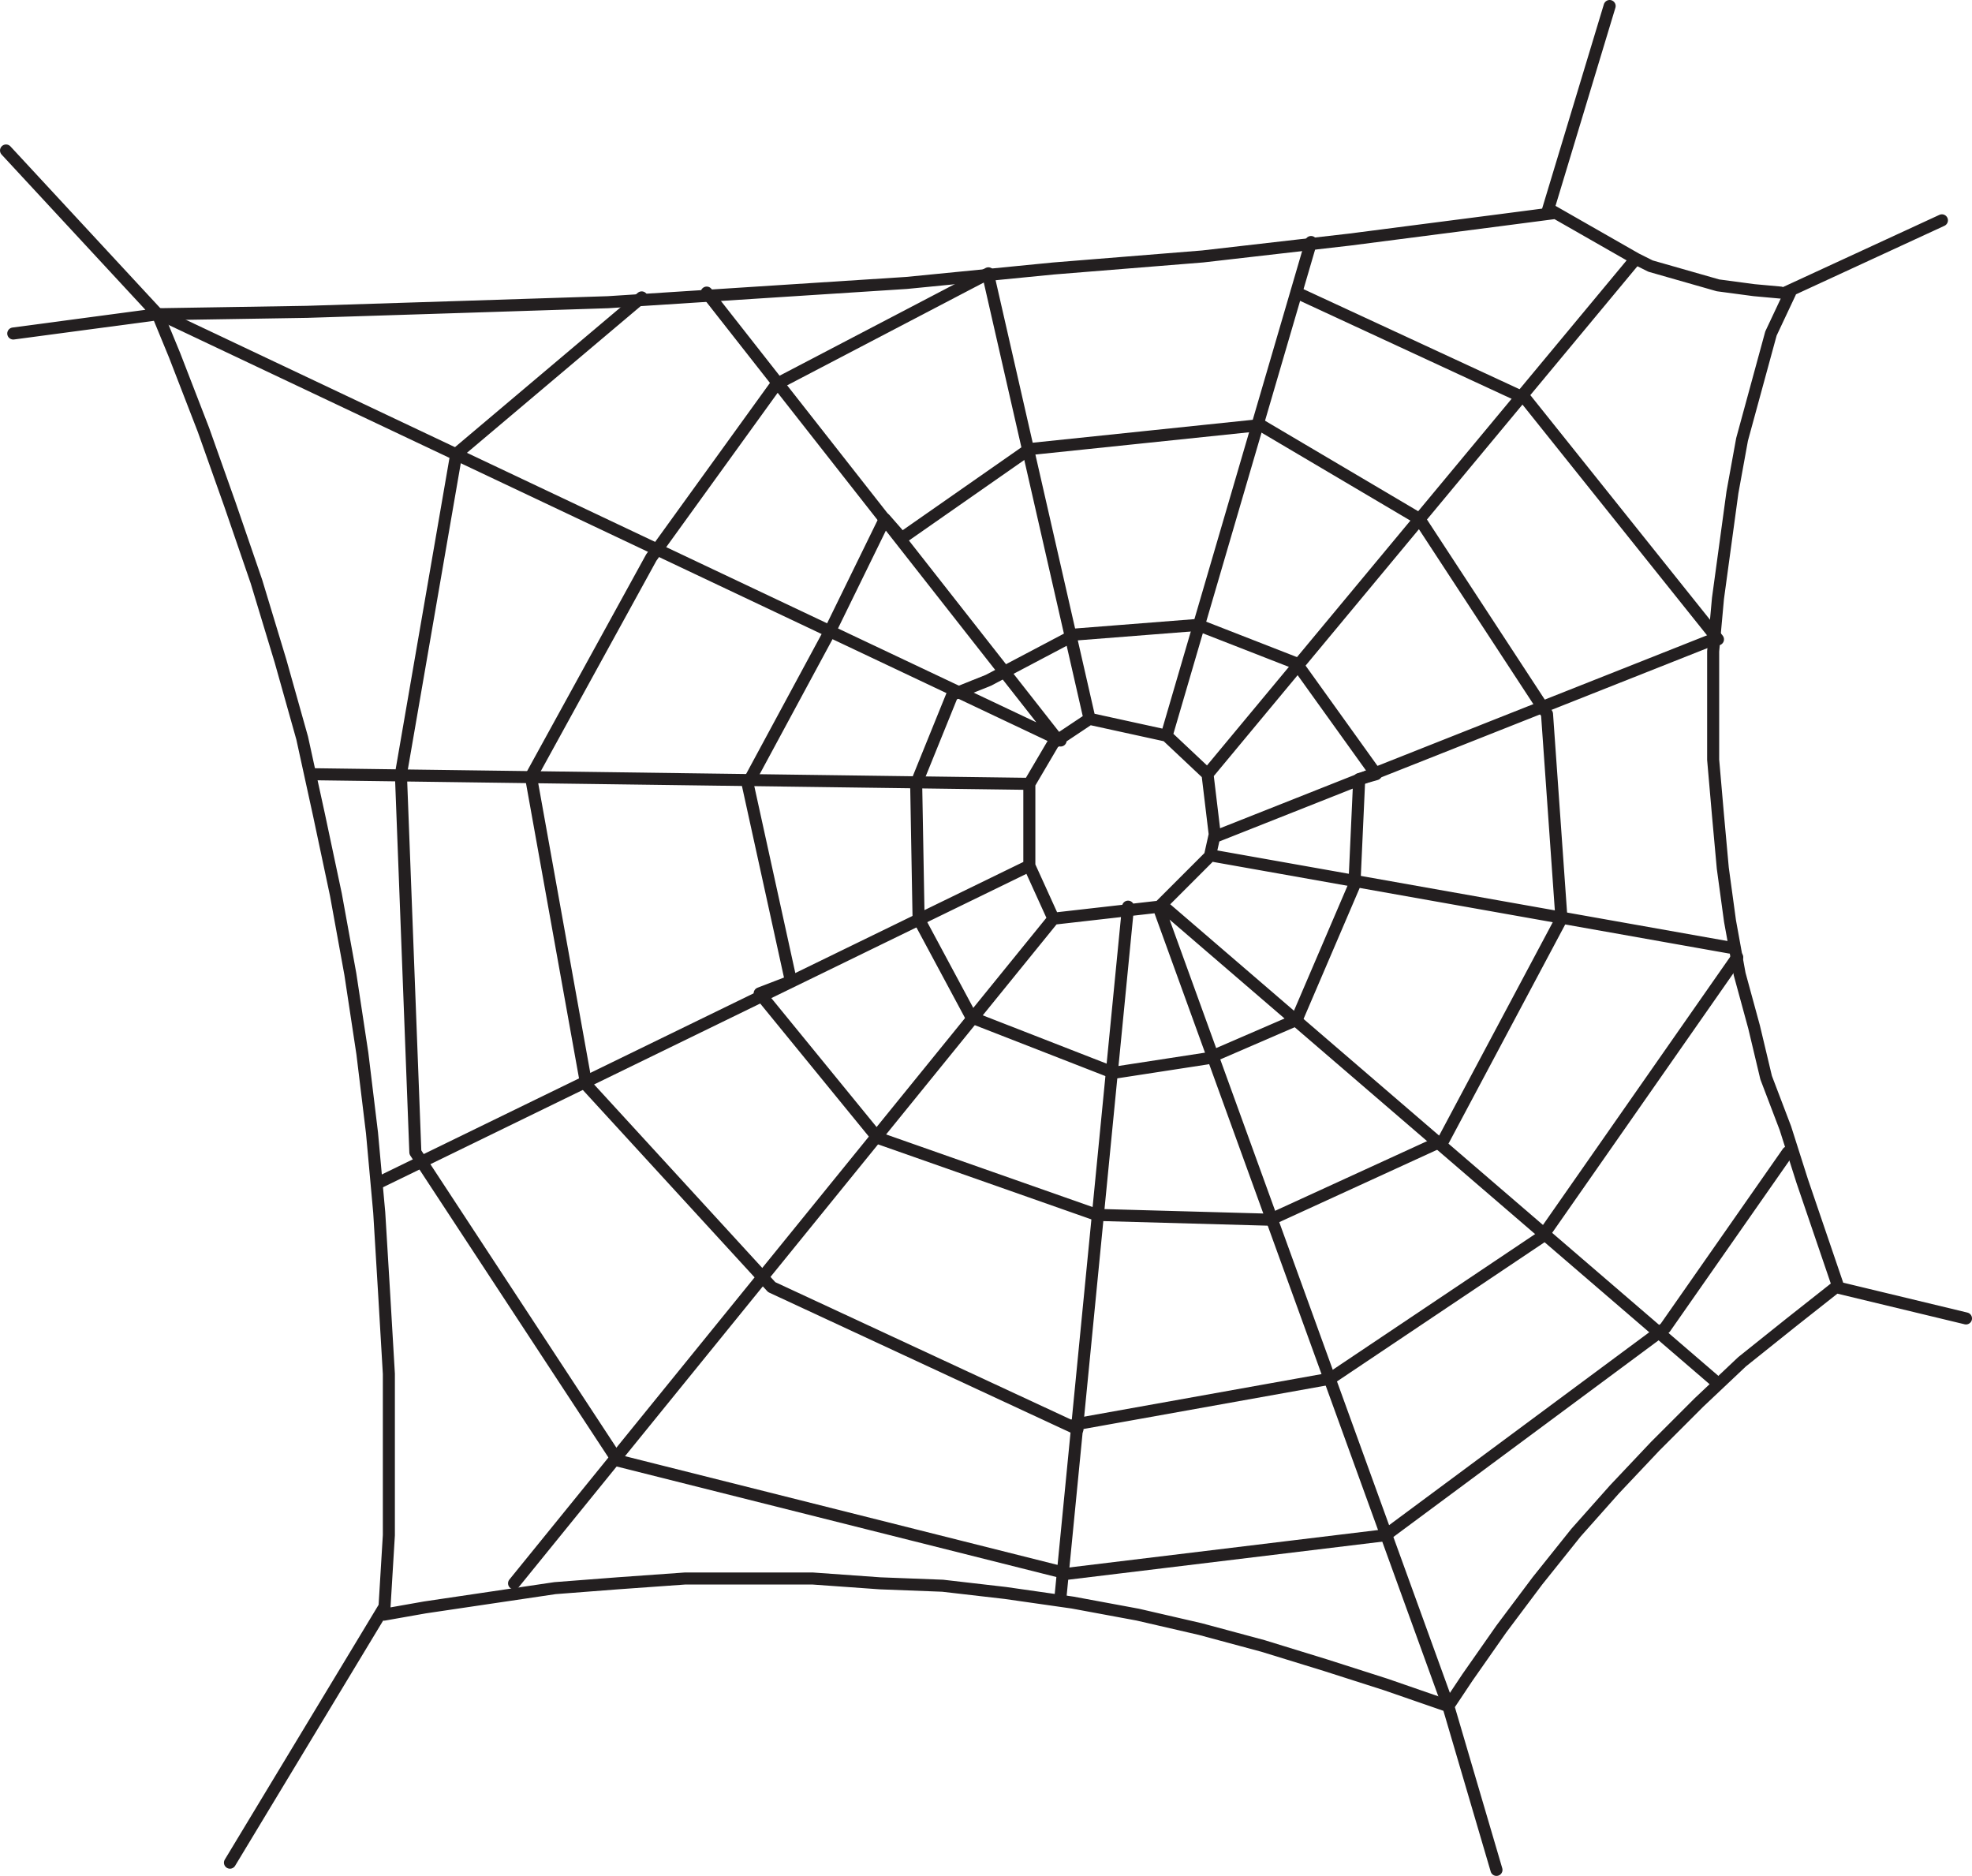 <svg xmlns="http://www.w3.org/2000/svg" width="614.25" height="584.25"><path fill="none" stroke="#231f20" stroke-linecap="round" stroke-linejoin="round" stroke-miterlimit="10" stroke-width="3.75" d="m328.125 286.125 33-3.75 15.75-15.75 1.5-6.75-2.25-18.75-12.75-12-24-5.25-11.25 7.5-7.5 12.75v25.5l7.5 16.5-168 207m160.5-223.5-203.25 99m203.25-124.5-223.5-3m233.25-10.5-280.5-132.75m279.75 132.75-109.5-139.5m119.25 132.75-31.5-138m55.5 143.25 45-153.75m-32.25 165.75 132.75-159.75m-130.5 179.25 155.25-61.5m-155.25 67.5 160.5 28.5m-175.5-12 171.75 147.75m-174-147.75 90 248.25m-99.75-249-21 214.5"/><path fill="none" stroke="#231f20" stroke-linecap="round" stroke-linejoin="round" stroke-miterlimit="10" stroke-width="3.75" d="m346.875 334.125-44.25-17.25-16.5-30.75-.75-42 11.25-27.75 11.25-4.5 27-14.25 38.25-3 30.75 12 24.75 34.5-5.25 1.5-1.5 33-18 42-27.75 12-29.25 4.5"/><path fill="none" stroke="#231f20" stroke-linecap="round" stroke-linejoin="round" stroke-miterlimit="10" stroke-width="3.75" d="m341.625 378.375-68.25-24-36.75-45 9.75-3.75-13.5-61.5 25.5-47.25 17.25-35.25 5.25 6 39.75-27.75 72-7.5 49.5 29.25 39.75 60.75 4.5 63.75-36.75 69-54 24.75-54-1.5"/><path fill="none" stroke="#231f20" stroke-linecap="round" stroke-linejoin="round" stroke-miterlimit="10" stroke-width="3.75" d="m335.625 445.125-95.25-44.25-57.75-63-17.25-96 37.5-68.25 39-54 66-34.5m96 6 71.25 33 60 75"/><path fill="none" stroke="#231f20" stroke-linecap="round" stroke-linejoin="round" stroke-miterlimit="10" stroke-width="3.75" d="m334.875 443.625 79.5-14.25 66-44.25 60.75-87"/><path fill="none" stroke="#231f20" stroke-linecap="round" stroke-linejoin="round" stroke-miterlimit="10" stroke-width="3.75" d="m556.875 358.875-38.25 54.75-87 64.5-99 12-140.25-35.25-63-96-4.5-117.75 17.25-99.75 57.75-48.75"/><path fill="none" stroke="#231f20" stroke-linecap="round" stroke-linejoin="round" stroke-miterlimit="10" stroke-width="3.75" d="m119.625 502.875 1.5-24.75v-50.25l-1.5-25.5-1.5-24.75-2.25-24.75-3-24.75-3.75-24.75-4.5-24.75-5.25-24.75-5.25-24-6.75-24-7.5-24.75-8.25-24-8.25-23.25-9-23.25-5.25-12.75 46.5-.75 47.25-1.5 46.5-1.5 93-6 45.75-4.5 46.5-3.75 45.75-5.25 46.5-6 17.25-2.25m-.75-.75 26.25 15 4.5 2.25 21 6 11.25 1.5 8.25.75m3 0-6 12.75-9 33-3 16.5-4.5 33-1.5 16.5v33.75l1.5 17.25 1.5 16.5 2.25 16.5 3 16.5 4.5 16.5 3.75 15.75 6 15.75 5.25 16.5 11.25 33m-.75 0-14.25 11.25-15 12-13.5 12.75-13.5 13.5-12.75 13.5-12 13.5-12 15-11.25 15-10.5 15-6 9-19.5-6.75-18.75-6-19.5-6-19.5-5.25-19.5-4.5-20.25-3.75-21-3-19.5-2.25-19.5-.75-21-1.5h-39.75l-21 1.5-19.5 1.5-40.5 6-12.75 2.25m0-2.25-48 79.5m-67.5-476.25 45-6-47.25-51m499.5-45-19.5 64.5m123 2.25-48.75 22.5m56.25 319.5-40.5-9.75m-105.75 181.5-15-51"/></svg>
